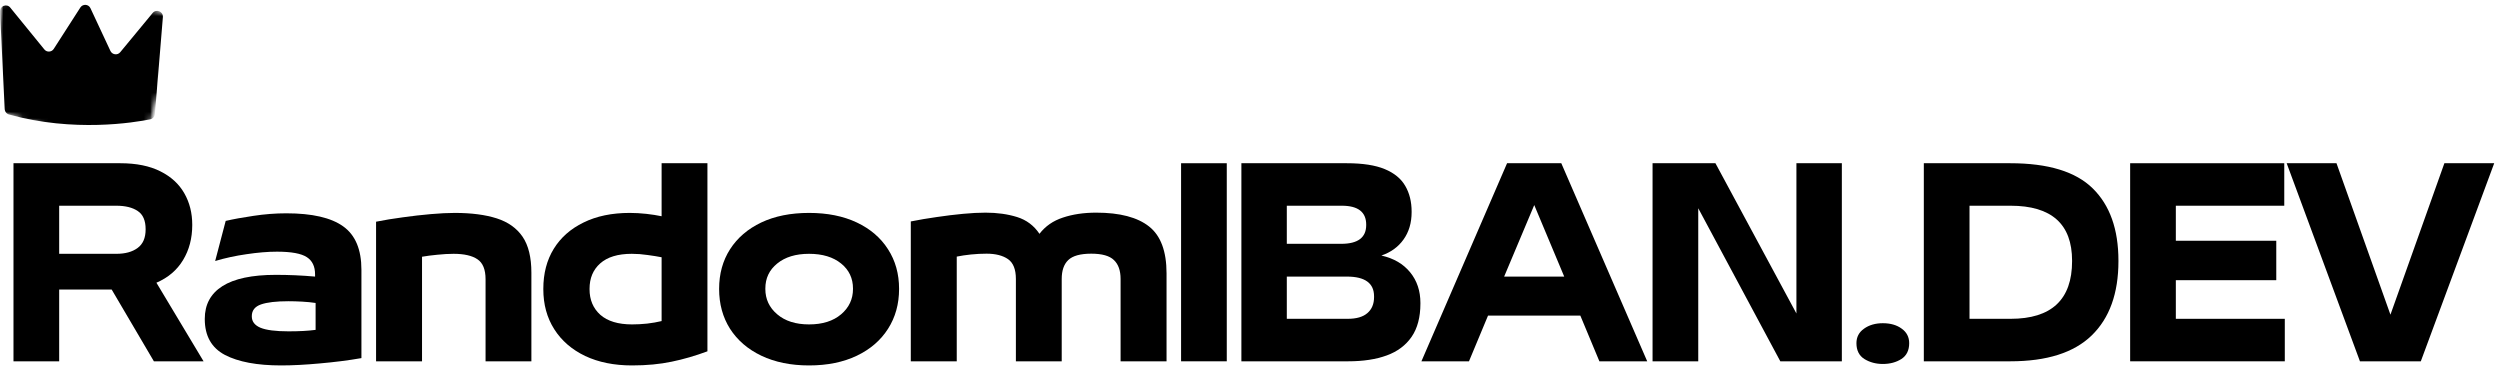 <svg width="391" height="58" viewBox="0 0 391 58" fill="none" xmlns="http://www.w3.org/2000/svg">
<path d="M24.463 44.216L31.838 56.508H24.068L17.463 45.279H9.255V56.508H2.109V25.529H18.818C21.328 25.529 23.422 25.956 25.088 26.8C26.755 27.633 27.995 28.774 28.818 30.216C29.651 31.664 30.068 33.31 30.068 35.154V35.196C30.068 37.268 29.588 39.091 28.63 40.675C27.682 42.248 26.297 43.425 24.463 44.216ZM18.193 32.175H9.255V39.696H18.193C19.594 39.696 20.703 39.393 21.526 38.779C22.359 38.169 22.776 37.206 22.776 35.883V35.841C22.776 34.498 22.365 33.55 21.547 33.008C20.74 32.456 19.62 32.175 18.193 32.175Z" fill="black"/>
<path d="M44.777 33.362C48.819 33.362 51.783 34.044 53.673 35.404C55.574 36.753 56.527 39.018 56.527 42.196V56.008C54.444 56.373 52.267 56.643 50.007 56.841C47.741 57.05 45.725 57.154 43.965 57.154C40.199 57.154 37.267 56.602 35.173 55.508C33.074 54.399 32.027 52.529 32.027 49.904V49.862C32.027 47.628 32.944 45.925 34.777 44.758C36.621 43.581 39.408 42.987 43.132 42.987C44.132 42.987 45.132 43.008 46.132 43.05C47.132 43.091 48.178 43.164 49.277 43.258V42.904C49.277 41.669 48.845 40.774 47.986 40.216C47.121 39.649 45.569 39.362 43.319 39.362C41.871 39.362 40.283 39.498 38.548 39.758C36.809 40.008 35.178 40.362 33.652 40.821L35.298 34.55C36.491 34.274 37.944 34.008 39.652 33.758C41.361 33.498 43.069 33.362 44.777 33.362ZM39.382 49.446V49.487C39.382 50.279 39.829 50.873 40.736 51.258C41.652 51.633 43.111 51.821 45.111 51.821C46.777 51.821 48.194 51.748 49.361 51.591V47.383C48.72 47.289 48.017 47.216 47.257 47.175C46.491 47.133 45.777 47.112 45.111 47.112C43.204 47.112 41.777 47.279 40.819 47.612C39.861 47.946 39.382 48.56 39.382 49.446Z" fill="black"/>
<path d="M66.005 56.508H58.817V34.675C60.12 34.414 61.515 34.185 63.005 33.987C64.489 33.779 65.948 33.612 67.38 33.487C68.807 33.362 70.057 33.3 71.13 33.3C73.724 33.3 75.911 33.586 77.692 34.154C79.468 34.727 80.817 35.685 81.734 37.029C82.651 38.378 83.109 40.253 83.109 42.654V56.508H75.942V43.675C75.942 42.149 75.515 41.107 74.671 40.55C73.838 39.982 72.593 39.696 70.942 39.696C70.151 39.696 69.302 39.748 68.401 39.841C67.51 39.925 66.713 40.029 66.005 40.154V56.508Z" fill="black"/>
<path d="M98.851 57.154C96.043 57.154 93.601 56.659 91.517 55.675C89.434 54.675 87.819 53.279 86.684 51.487C85.543 49.696 84.976 47.612 84.976 45.237V45.175C84.976 42.774 85.517 40.69 86.601 38.925C87.684 37.164 89.236 35.789 91.267 34.8C93.293 33.8 95.705 33.3 98.496 33.3C99.34 33.3 100.205 33.352 101.08 33.446C101.955 33.544 102.752 33.669 103.476 33.821V25.529H110.642V54.946C108.736 55.654 106.871 56.196 105.038 56.571C103.205 56.956 101.142 57.154 98.851 57.154ZM98.851 50.737C99.611 50.737 100.397 50.696 101.205 50.612C102.022 50.518 102.778 50.383 103.476 50.216V40.237C102.861 40.112 102.132 39.998 101.288 39.883C100.455 39.758 99.627 39.696 98.809 39.696C96.642 39.696 94.996 40.196 93.871 41.196C92.757 42.185 92.205 43.508 92.205 45.175V45.237C92.205 46.893 92.767 48.227 93.892 49.237C95.028 50.237 96.684 50.737 98.851 50.737Z" fill="black"/>
<path d="M126.533 57.154C123.684 57.154 121.2 56.643 119.075 55.633C116.96 54.623 115.33 53.216 114.179 51.425C113.038 49.623 112.47 47.544 112.47 45.196V45.175C112.47 42.831 113.038 40.768 114.179 38.987C115.33 37.196 116.955 35.8 119.054 34.8C121.163 33.8 123.658 33.3 126.533 33.3C129.408 33.3 131.898 33.8 134.012 34.8C136.122 35.8 137.747 37.196 138.887 38.987C140.038 40.768 140.616 42.831 140.616 45.175V45.196C140.616 47.544 140.038 49.623 138.887 51.425C137.747 53.216 136.122 54.623 134.012 55.633C131.898 56.643 129.408 57.154 126.533 57.154ZM126.533 50.737C128.642 50.737 130.314 50.211 131.554 49.154C132.788 48.102 133.408 46.779 133.408 45.196V45.133C133.408 43.524 132.788 42.216 131.554 41.216C130.314 40.206 128.642 39.696 126.533 39.696C124.45 39.696 122.788 40.206 121.554 41.216C120.314 42.216 119.7 43.524 119.7 45.133V45.196C119.7 46.779 120.314 48.102 121.554 49.154C122.788 50.211 124.45 50.737 126.533 50.737Z" fill="black"/>
<path d="M149.635 56.508H142.448V34.633C143.75 34.373 145.104 34.143 146.51 33.945C147.911 33.737 149.27 33.57 150.593 33.445C151.911 33.32 153.093 33.258 154.135 33.258C155.953 33.258 157.599 33.487 159.073 33.945C160.541 34.404 161.708 35.279 162.573 36.57C163.489 35.378 164.708 34.529 166.239 34.029C167.765 33.518 169.5 33.258 171.448 33.258C175.14 33.258 177.895 33.982 179.718 35.425C181.536 36.857 182.448 39.3 182.448 42.758V56.508H175.26V43.633C175.26 42.315 174.911 41.331 174.218 40.675C173.536 40.008 172.354 39.675 170.677 39.675C168.968 39.675 167.765 40.008 167.073 40.675C166.39 41.331 166.052 42.315 166.052 43.633V56.508H158.885V43.633C158.885 42.133 158.474 41.102 157.656 40.529C156.833 39.961 155.718 39.675 154.302 39.675C153.51 39.675 152.698 39.716 151.864 39.8C151.041 39.883 150.302 39.998 149.635 40.133V56.508Z" fill="black"/>
<path d="M191.867 56.508H184.721V25.529H191.867V56.508Z" fill="black"/>
<path d="M210.861 56.508H194.153V25.529H210.653C213.122 25.529 215.096 25.836 216.57 26.445C218.054 27.06 219.122 27.935 219.778 29.07C220.445 30.211 220.778 31.55 220.778 33.091V33.175C220.778 34.857 220.351 36.289 219.507 37.466C218.674 38.633 217.518 39.466 216.049 39.966C217.976 40.399 219.476 41.274 220.549 42.591C221.617 43.899 222.153 45.498 222.153 47.383V47.466C222.153 49.607 221.695 51.341 220.778 52.675C219.861 54.008 218.559 54.982 216.882 55.591C215.2 56.206 213.195 56.508 210.861 56.508ZM201.257 32.175V38.133H209.778C212.372 38.133 213.674 37.154 213.674 35.196V35.133C213.674 33.164 212.403 32.175 209.861 32.175H201.257ZM201.257 43.258V49.862H210.778C212.153 49.862 213.179 49.565 213.861 48.966C214.554 48.373 214.903 47.539 214.903 46.466V46.341C214.903 44.289 213.486 43.258 210.653 43.258H201.257Z" fill="black"/>
<path d="M257.623 56.508H250.144L247.165 49.362H232.727L229.748 56.508H222.311L235.706 25.529H244.186L257.623 56.508ZM244.644 43.258L239.956 32.071L235.248 43.258H244.644Z" fill="black"/>
<path d="M280.96 49.029V25.529H288.065V56.508H278.44L265.606 32.571V56.508H258.46V25.529H268.294L280.96 49.029Z" fill="black"/>
<path d="M294.472 56.925C293.388 56.925 292.43 56.664 291.597 56.154C290.763 55.628 290.347 54.8 290.347 53.675C290.347 52.716 290.743 51.961 291.534 51.404C292.326 50.836 293.305 50.55 294.472 50.55C295.68 50.55 296.664 50.836 297.43 51.404C298.206 51.961 298.597 52.716 298.597 53.675C298.597 54.8 298.185 55.628 297.368 56.154C296.56 56.664 295.597 56.925 294.472 56.925Z" fill="black"/>
<path d="M314.407 56.508H300.886V25.529H314.407C320.334 25.529 324.636 26.841 327.303 29.466C329.98 32.091 331.324 35.862 331.324 40.779V40.841C331.324 45.883 329.928 49.758 327.136 52.466C324.355 55.164 320.115 56.508 314.407 56.508ZM308.032 32.175V49.862H314.449C320.865 49.862 324.074 46.857 324.074 40.841V40.779C324.074 35.044 320.865 32.175 314.449 32.175H308.032Z" fill="black"/>
<path d="M357.342 56.508H333.155V25.529H357.259V32.175H340.3V37.654H356.009V43.821H340.3V49.862H357.342V56.508Z" fill="black"/>
<path d="M373.865 49.216L382.302 25.529H390.094L378.615 56.508H369.094L357.636 25.529H365.427L373.865 49.216Z" fill="black"/>
<mask id="mask0_505_267" style="mask-type:luminance" maskUnits="userSpaceOnUse" x="0" y="0" width="27" height="20">
<path d="M0 0H26.667V20H0V0Z" fill="white"/>
</mask>
<g mask="url(#mask0_505_267)">
<mask id="mask1_505_267" style="mask-type:luminance" maskUnits="userSpaceOnUse" x="-5" y="-6" width="34" height="31">
<path d="M1.922 -5.521L28.703 2.646L21.995 24.646L-4.786 16.474L1.922 -5.521Z" fill="white"/>
</mask>
<g mask="url(#mask1_505_267)">
<mask id="mask2_505_267" style="mask-type:luminance" maskUnits="userSpaceOnUse" x="-5" y="-6" width="34" height="31">
<path d="M1.922 -5.521L28.703 2.646L21.995 24.646L-4.786 16.474L1.922 -5.521Z" fill="white"/>
</mask>
<g mask="url(#mask2_505_267)">
<path d="M18.802 8.167L23.875 2.031C24.443 1.349 25.547 1.797 25.474 2.687L24.224 17.849C24.188 18.25 23.901 18.583 23.505 18.661C20.974 19.172 11.526 20.729 1.396 17.906C1.026 17.807 0.76 17.469 0.734 17.083L0.005 1.812C-0.047 0.937 1.052 0.51 1.604 1.187L6.938 7.734C7.328 8.213 8.068 8.167 8.401 7.656L12.568 1.172C12.958 0.578 13.844 0.635 14.146 1.281L17.276 7.979C17.573 8.578 18.385 8.677 18.802 8.167Z" fill="black"/>
</g>
</g>
</g>
</svg>
